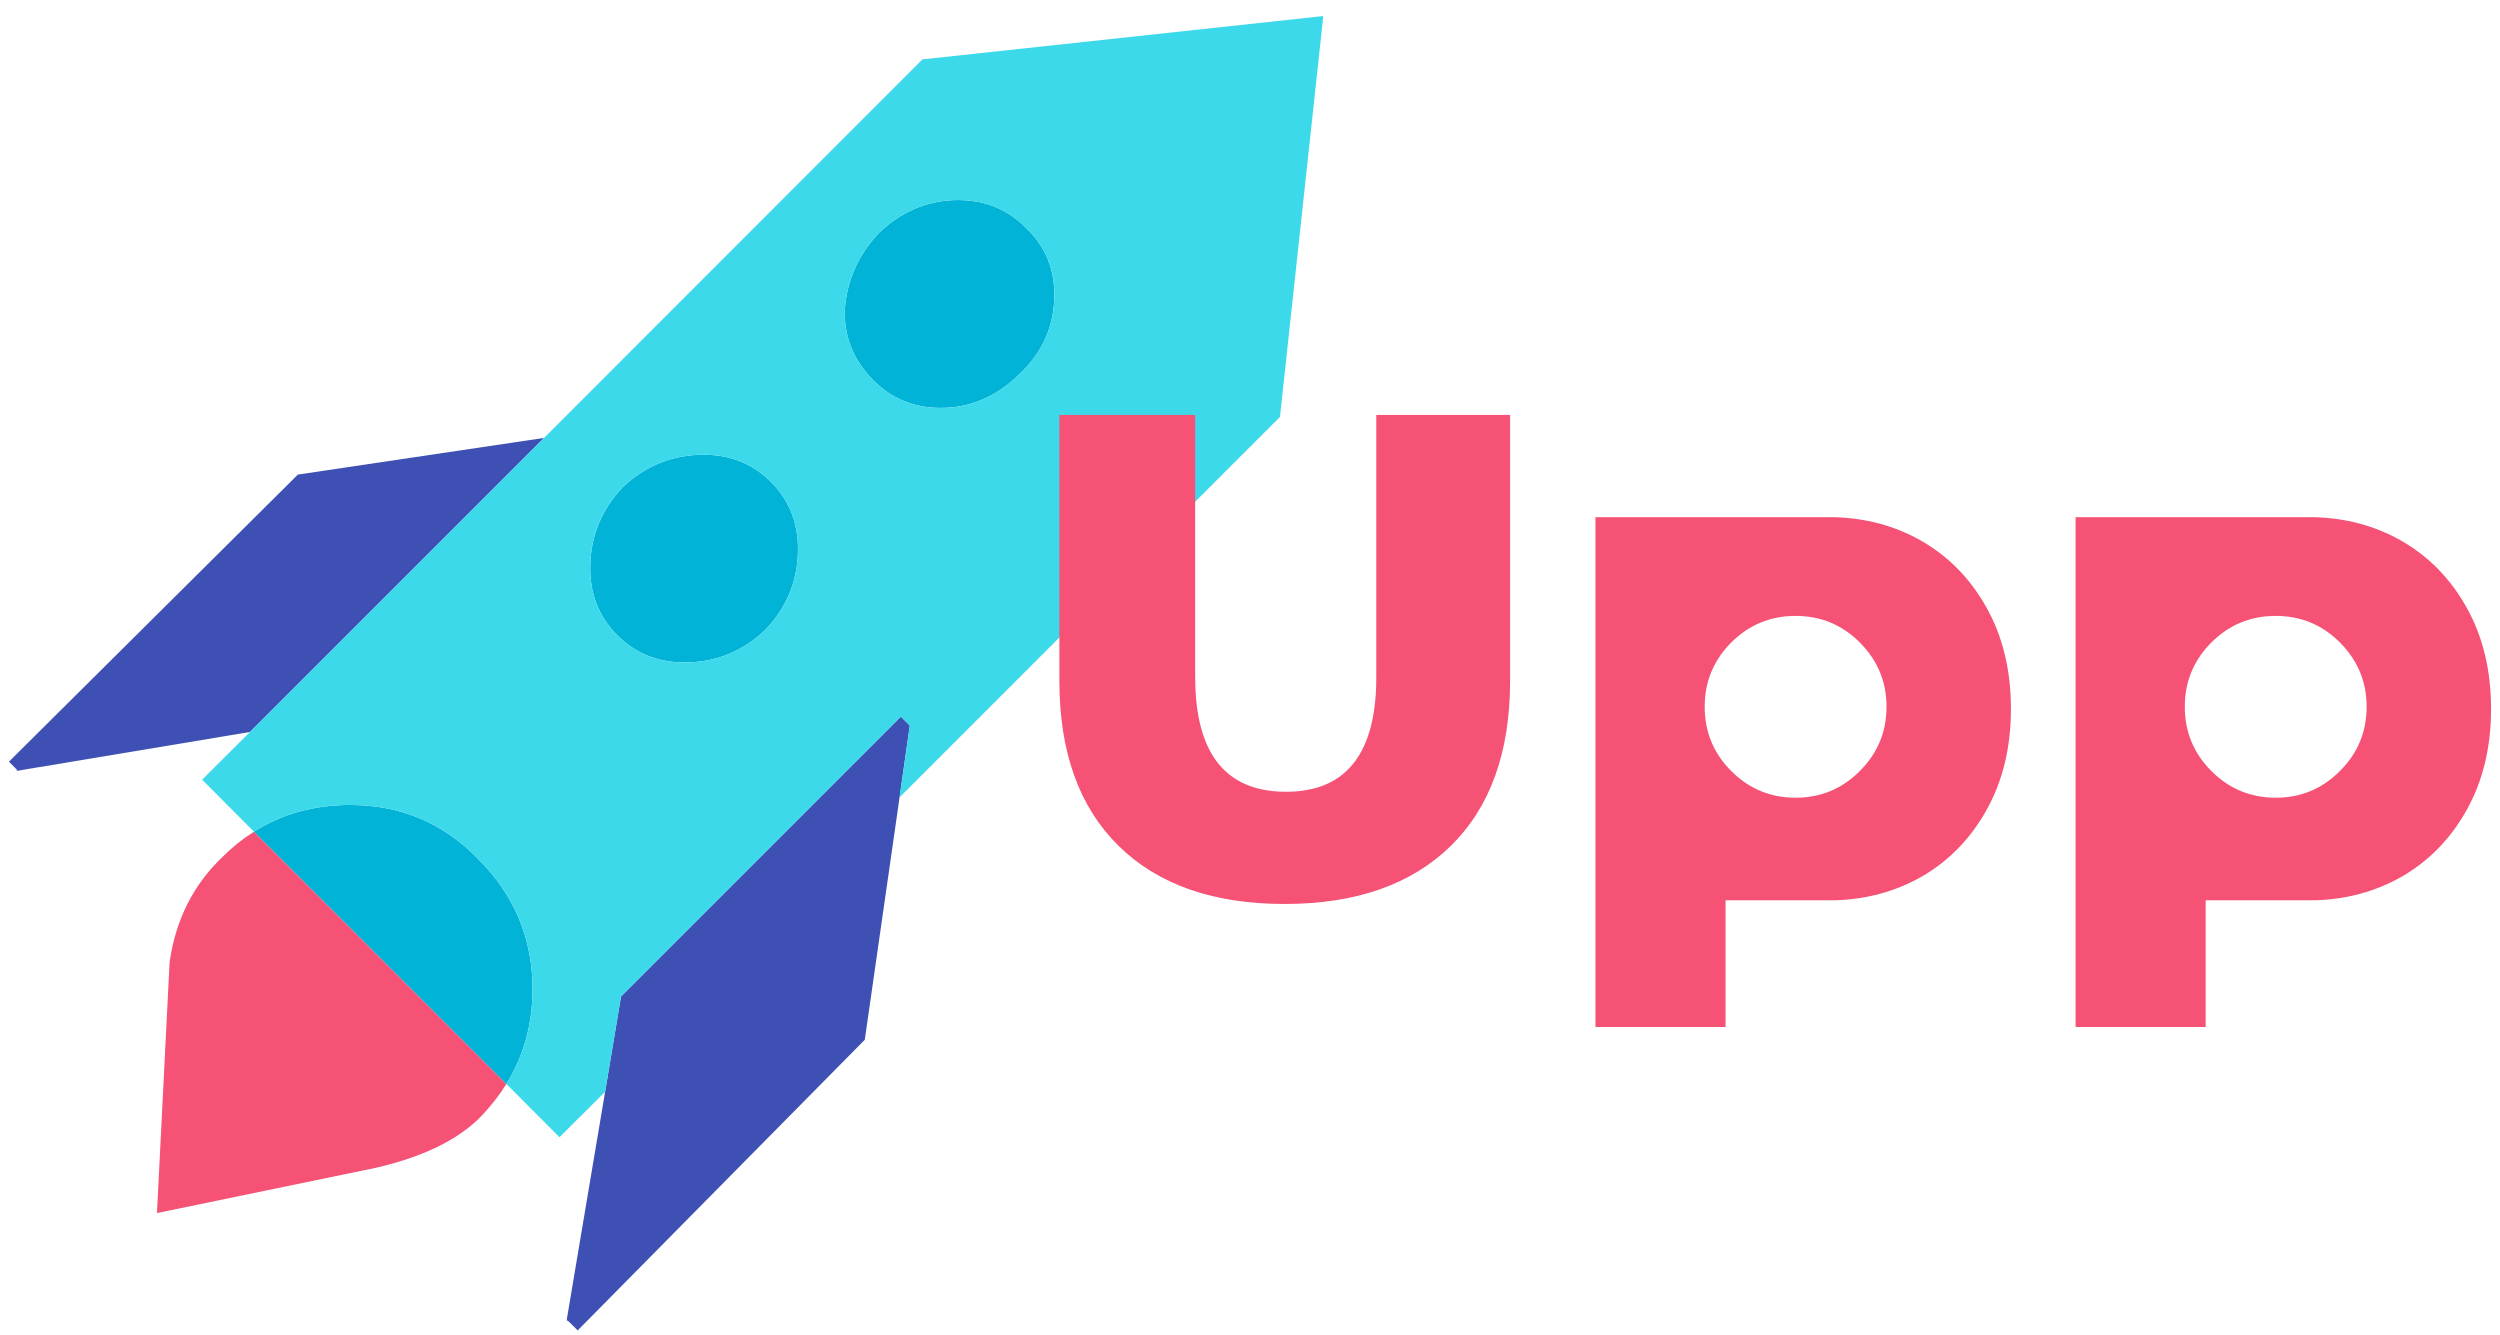 <svg xmlns="http://www.w3.org/2000/svg" width="880" height="470" x="0" y="0" preserveAspectRatio="none" viewBox="0 0 880 470"><g id="logo_svg"><g><g><g stroke="none"><path fill="#3E50B4" d="m320.25 255.4-3.15-3.15-98.5 98.5-5.6 33.55-13.5 80.2.1.1-.1.5.3-.3 3.55 3.5L304.4 366l12.25-85.35 3.6-25.25m-308.6 15q.85-.2 1.75-.3 37.3-6.25 74.6-12.45l103.5-103.5-86.65 12.9L3.15 268.1 6 271l-.3.3.55-.05.05.05 4-.7q.65-.1 1.35-.2Z"/><path fill="#F55276" d="M78.15 301.8Q62.9 316.4 59.7 338.65L55.25 427l76.9-15.9q24.8-5.7 36.85-17.8 5.4-5.55 9.25-11.75l-88.85-88.8q-5.95 3.75-11.25 9.05Z"/><path fill="#00B3D7" d="M123.25 283.35q-19.05 0-33.85 9.4l88.85 88.8q9.2-14.95 9.2-33.35 0-26.7-19.05-45.75-18.45-19.1-45.15-19.1m148.1-113.75q-10.2-10.15-25.45-9.5-15.25.6-26.7 11.4-10.8 11.45-11.4 26.7-.65 15.25 9.5 25.45 10.2 10.15 25.45 9.5 15.25-.6 26.65-11.45 10.85-11.4 11.45-26.65.65-15.25-9.5-25.45m89.6-89.6q-10.2-10.15-25.45-9.55-14.6.65-26.05 11.45-10.8 11.45-12.05 26.7-.65 14.6 10.15 25.4 10.15 10.2 25.4 9.55 14.65-.65 26.1-12.05 11.4-10.8 12.05-26.05.65-15.3-10.15-25.45Z"/><path fill="#3CD9EB" d="M465.8 5.65 324.7 20.9 191.5 154.15 88 257.65l-16.85 16.8 18.25 18.3q14.8-9.4 33.85-9.4 26.7 0 45.15 19.1 19.05 19.05 19.05 45.75 0 18.4-9.2 33.35l18.7 18.75 16.05-16 5.6-33.55 98.5-98.5 3.15 3.15-3.6 25.25 133.9-133.9L465.8 5.65m-130.3 64.8q15.25-.6 25.45 9.55 10.8 10.15 10.15 25.45-.65 15.25-12.05 26.05-11.45 11.4-26.1 12.05-15.25.65-25.4-9.55-10.8-10.8-10.15-25.4 1.25-15.25 12.05-26.7 11.45-10.8 26.05-11.45m-89.6 89.65q15.25-.65 25.45 9.5 10.15 10.2 9.5 25.45-.6 15.25-11.45 26.65-11.4 10.85-26.65 11.45-15.25.65-25.45-9.5-10.15-10.2-9.5-25.45.6-15.25 11.4-26.7 11.45-10.8 26.7-11.4Z"/></g></g></g></g><g id="Layer_2"><g><g><g><path fill="#F55276" stroke="none" d="M420.7 146.05h-47.8v93.55q0 37.65 20.85 58.15 20.8 20.45 58.45 20.45 37.55 0 58.5-20.45 20.85-20.5 20.85-58.15v-93.55h-47.1v92.15q0 1.95-.05 3.8-1.45 36.7-31.7 36.7-28.4 0-31.6-31.9-.4-4.05-.4-8.6v-92.15m278.6 139q8.55-15.3 8.55-35.55 0-20.25-8.55-35.55-8.5-15.3-23.1-23.65-13.95-7.9-30.95-8.25H561.6V361.5h45.8v-44.6H646q16.55-.5 30.2-8.2 14.6-8.35 23.1-23.65m-44.65-58.9q6.9 6.9 8.75 15.85.65 3.25.65 6.8 0 13.25-9.4 22.6-9.35 9.4-22.6 9.4-13.25 0-22.65-9.4-9.35-9.35-9.35-22.6 0-1 .05-2 .65-11.95 9.3-20.65 9.4-9.35 22.65-9.35 13.25 0 22.6 9.35m158.5-44.1H730.6V361.5h45.8v-44.6H815q16.55-.5 30.2-8.2 14.6-8.35 23.1-23.65 8.55-15.3 8.55-35.55 0-20.25-8.55-35.55-8.5-15.3-23.1-23.65-13.95-7.9-30.95-8.25h-1.1m-34.75 44.1q9.4-9.35 22.65-9.35 13.25 0 22.6 9.35 6.9 6.9 8.75 15.85.65 3.25.65 6.8 0 13.25-9.4 22.6-9.35 9.4-22.6 9.4-13.25 0-22.65-9.4-9.35-9.35-9.35-22.6 0-1 .05-2 .65-11.95 9.3-20.65Z"/></g></g></g></g></svg>